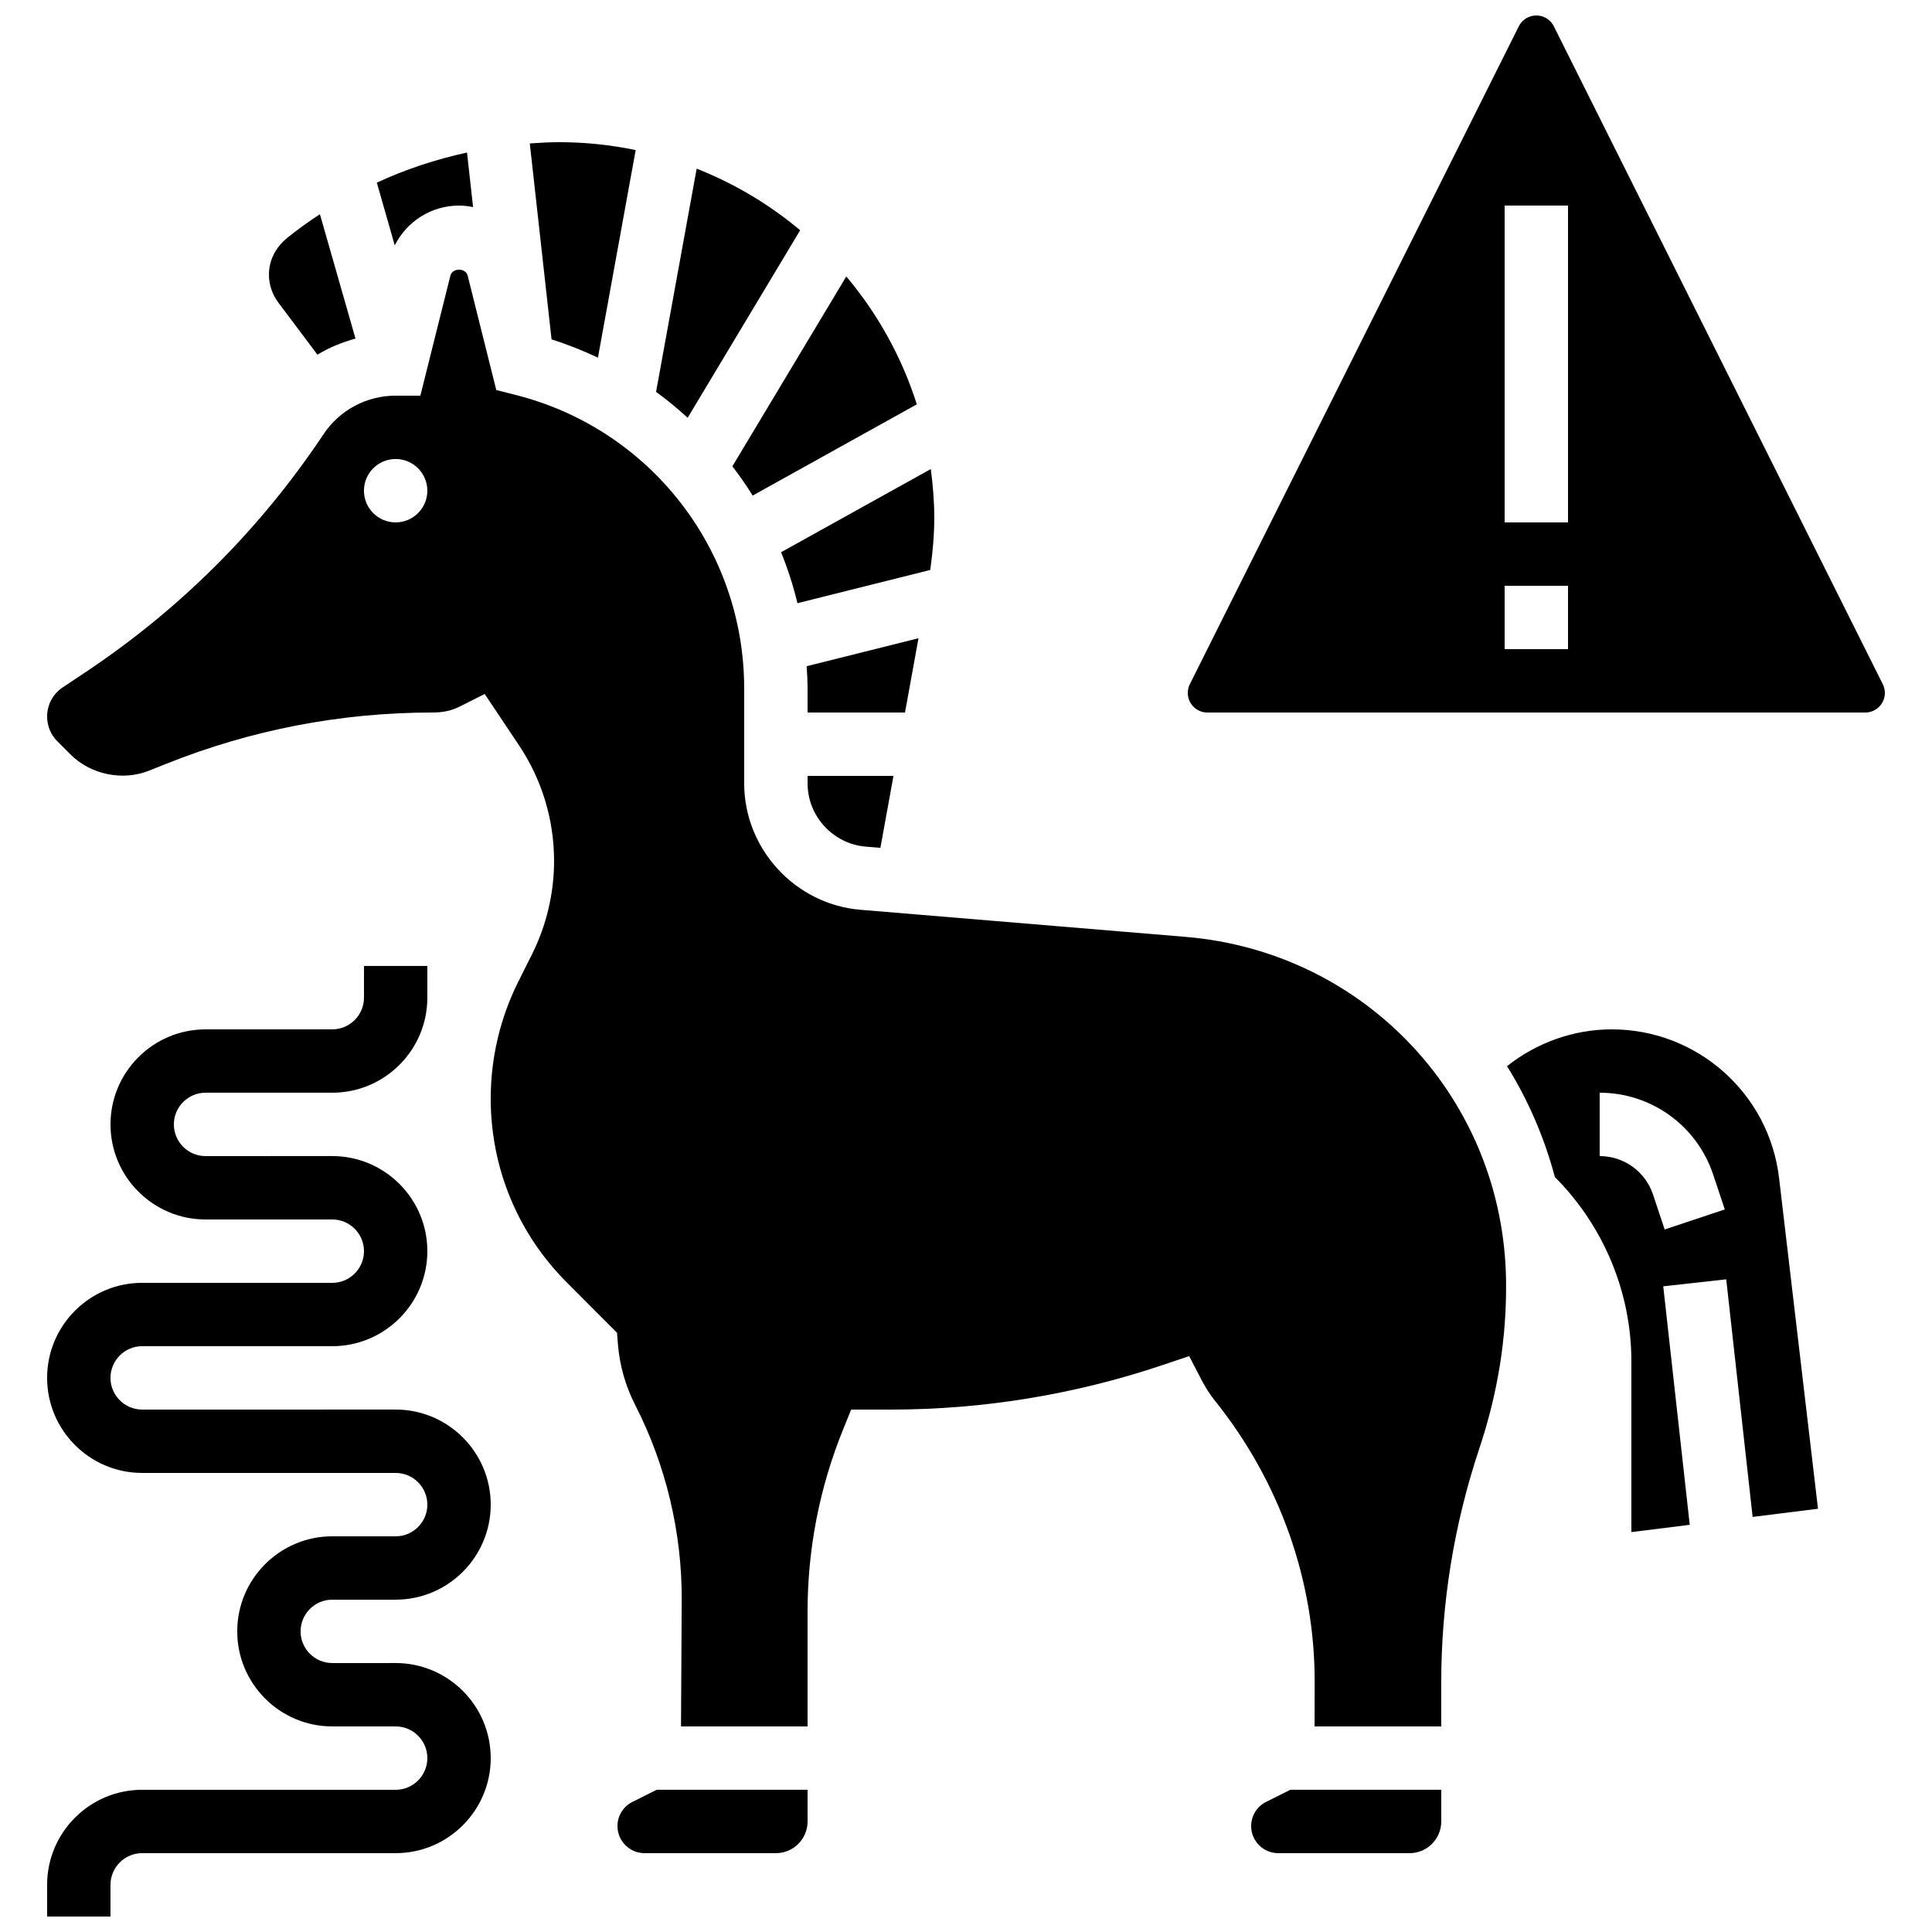 <?xml version="1.0" encoding="UTF-8"?>
<!-- Uploaded to: ICON Repo, www.svgrepo.com, Generator: ICON Repo Mixer Tools -->
<svg width="800px" height="800px" version="1.1" viewBox="144 144 512 512" xmlns="http://www.w3.org/2000/svg">
 <defs>
  <clipPath id="b">
   <path d="m458 148.09h186v184.91h-186z"/>
  </clipPath>
  <clipPath id="a">
   <path d="m156 399h119v252.9h-119z"/>
  </clipPath>
 </defs>
 <g clip-path="url(#b)">
  <path d="m642.96 325.31-87.176-174.34c-0.891-1.77-2.672-2.871-4.644-2.871s-3.754 1.102-4.644 2.871l-87.176 174.34c-0.359 0.723-0.543 1.527-0.543 2.324 0 2.863 2.324 5.191 5.188 5.191h174.35c2.863 0 5.191-2.328 5.191-5.191 0-0.797-0.188-1.602-0.547-2.324zm-83.422-9.277h-16.793v-16.793h16.793zm0-33.59h-16.793v-83.965h16.793z"/>
 </g>
 <g clip-path="url(#a)">
  <path d="m232.06 567.93h16.793c13.887 0 25.191-11.301 25.191-25.191 0-13.887-11.301-25.191-25.191-25.191l-67.176 0.004c-4.637 0-8.398-3.769-8.398-8.398 0-4.625 3.762-8.398 8.398-8.398h50.383c13.887 0 25.191-11.301 25.191-25.191 0-13.887-11.301-25.191-25.191-25.191l-33.586 0.004c-4.637 0-8.398-3.769-8.398-8.398 0-4.625 3.762-8.398 8.398-8.398h33.586c13.887 0 25.191-11.301 25.191-25.191v-8.398h-16.793v8.398c0 4.625-3.762 8.398-8.398 8.398l-33.586 0.004c-13.887 0-25.191 11.301-25.191 25.191 0 13.887 11.301 25.191 25.191 25.191h33.586c4.637 0 8.398 3.769 8.398 8.398 0 4.625-3.762 8.398-8.398 8.398l-50.383-0.008c-13.887 0-25.191 11.301-25.191 25.191 0 13.887 11.301 25.191 25.191 25.191h67.176c4.637 0 8.398 3.769 8.398 8.398 0 4.625-3.762 8.398-8.398 8.398l-16.793-0.004c-13.887 0-25.191 11.301-25.191 25.191 0 13.887 11.301 25.191 25.191 25.191h16.793c4.637 0 8.398 3.769 8.398 8.398 0 4.625-3.762 8.398-8.398 8.398l-67.176-0.004c-13.887 0-25.191 11.301-25.191 25.191v8.398h16.793v-8.398c0-4.625 3.762-8.398 8.398-8.398h67.176c13.887 0 25.191-11.301 25.191-25.191 0-13.887-11.301-25.191-25.191-25.191l-16.793 0.004c-4.637 0-8.398-3.769-8.398-8.398 0-4.625 3.762-8.398 8.398-8.398z"/>
 </g>
 <path d="m302.46 238.78 10-55.008c-6.559-1.363-13.344-2.094-20.293-2.094-2.594 0-5.18 0.16-7.766 0.336l5.769 51.934c4.246 1.336 8.336 2.973 12.289 4.832z"/>
 <path d="m343.46 275.33 43.504-24.176c-3.981-12.562-10.395-24.031-18.684-33.891l-30.195 50.32c1.918 2.496 3.723 5.066 5.375 7.746z"/>
 <path d="m356.05 205.02c-8.137-6.836-17.383-12.352-27.426-16.324l-10.758 59.156c2.93 2.125 5.703 4.434 8.371 6.859z"/>
 <path d="m358.02 351.63c0 8.664 6.769 16.012 15.398 16.734l3.894 0.328 3.469-19.078h-22.762z"/>
 <path d="m355.33 303.85 35.191-8.801c0.656-4.617 1.074-9.277 1.074-13.938 0-4.348-0.379-8.605-0.922-12.812l-39.676 22.043c1.762 4.371 3.223 8.871 4.332 13.508z"/>
 <path d="m265.65 198.48c1.277 0 2.512 0.16 3.719 0.395l-1.605-14.449c-8.238 1.797-16.258 4.434-23.906 7.969l4.754 16.625c3.203-6.352 9.691-10.539 17.039-10.539z"/>
 <path d="m387.41 313.14-29.641 7.414c0.129 1.965 0.246 3.941 0.246 5.938v6.332h25.82z"/>
 <path d="m571.14 416.79c-10.117 0-19.91 3.527-27.762 9.758 5.609 9 9.875 18.883 12.688 29.391 12.871 12.902 20.262 30.504 20.262 48.781v45.301l15.469-1.93-7.019-63.203 16.691-1.855 6.996 62.969 17.324-2.168-10.312-87.613c-2.629-22.477-21.699-39.43-44.336-39.43zm14.012 53.035-3.082-9.262c-2.031-6.09-7.707-10.188-14.141-10.188v-16.793c13.66 0 25.746 8.707 30.07 21.672l3.09 9.262z"/>
 <path d="m479.54 621.52c-2.453 1.219-3.973 3.68-3.973 6.414 0 3.957 3.223 7.172 7.172 7.172h34.812c4.637 0 8.398-3.769 8.398-8.398v-8.398h-40.004z"/>
 <path d="m458.21 392.28-86.195-7.18c-17.273-1.441-30.797-16.137-30.797-33.469v-25.141c0-36.914-25.016-68.938-60.809-77.891l-4.887-1.227-7.582-30.328c-0.527-2.109-4.047-2.109-4.578 0l-7.961 31.809h-6.551c-7.699 0-14.855 3.828-19.121 10.234-16.719 25.09-37.93 46.285-63.012 63.012l-6.098 4.062c-2.582 1.723-4.133 4.609-4.133 7.727 0 2.484 0.965 4.82 2.719 6.566l3.512 3.512c5.316 5.316 13.797 7.062 20.781 4.266l4.527-1.805c22.57-9.031 46.34-13.605 70.664-13.605 2.805 0 5.055-0.527 7.129-1.578l6.633-3.332 9.129 13.66c6.055 9.094 9.254 19.672 9.254 30.598 0 8.516-2.016 17.047-5.82 24.668l-3.684 7.356c-4.769 9.539-7.289 20.23-7.289 30.887 0 18.457 7.18 35.805 20.227 48.844l13.242 13.266 0.25 3.066c0.461 5.644 2 11.051 4.566 16.07 8.18 15.98 12.438 33.906 12.336 51.844l-0.191 33.352h33.539v-30.371c0-16.668 3.176-32.934 9.43-48.355l2.125-5.242h10.402c24.645 0 48.988-3.996 72.348-11.875l6.828-2.301 3.316 6.391c1.023 1.973 2.234 3.836 3.602 5.543 17.215 21.52 26.418 47.812 26.34 74.582l-0.027 11.629h33.57v-11.605c0-21.043 3.375-41.852 10.027-61.852 4.988-14.938 7.32-29.508 7.152-44.527-0.543-48.031-37.043-87.27-84.914-91.258zm-209.36-109.84c-4.637 0-8.398-3.762-8.398-8.398s3.762-8.398 8.398-8.398 8.398 3.762 8.398 8.398-3.762 8.398-8.398 8.398z"/>
 <path d="m228.12 237.99c3.125-1.914 6.531-3.273 10.086-4.266l-9.426-32.965c-2.914 1.914-5.758 3.949-8.488 6.141-3.352 2.668-5.019 6.152-5.019 9.891 0 2.629 0.875 5.238 2.453 7.348z"/>
 <path d="m311.61 621.52c-2.453 1.219-3.973 3.68-3.973 6.414 0 3.957 3.227 7.172 7.172 7.172h34.812c4.637 0 8.398-3.769 8.398-8.398v-8.398h-40.004z"/>
</svg>